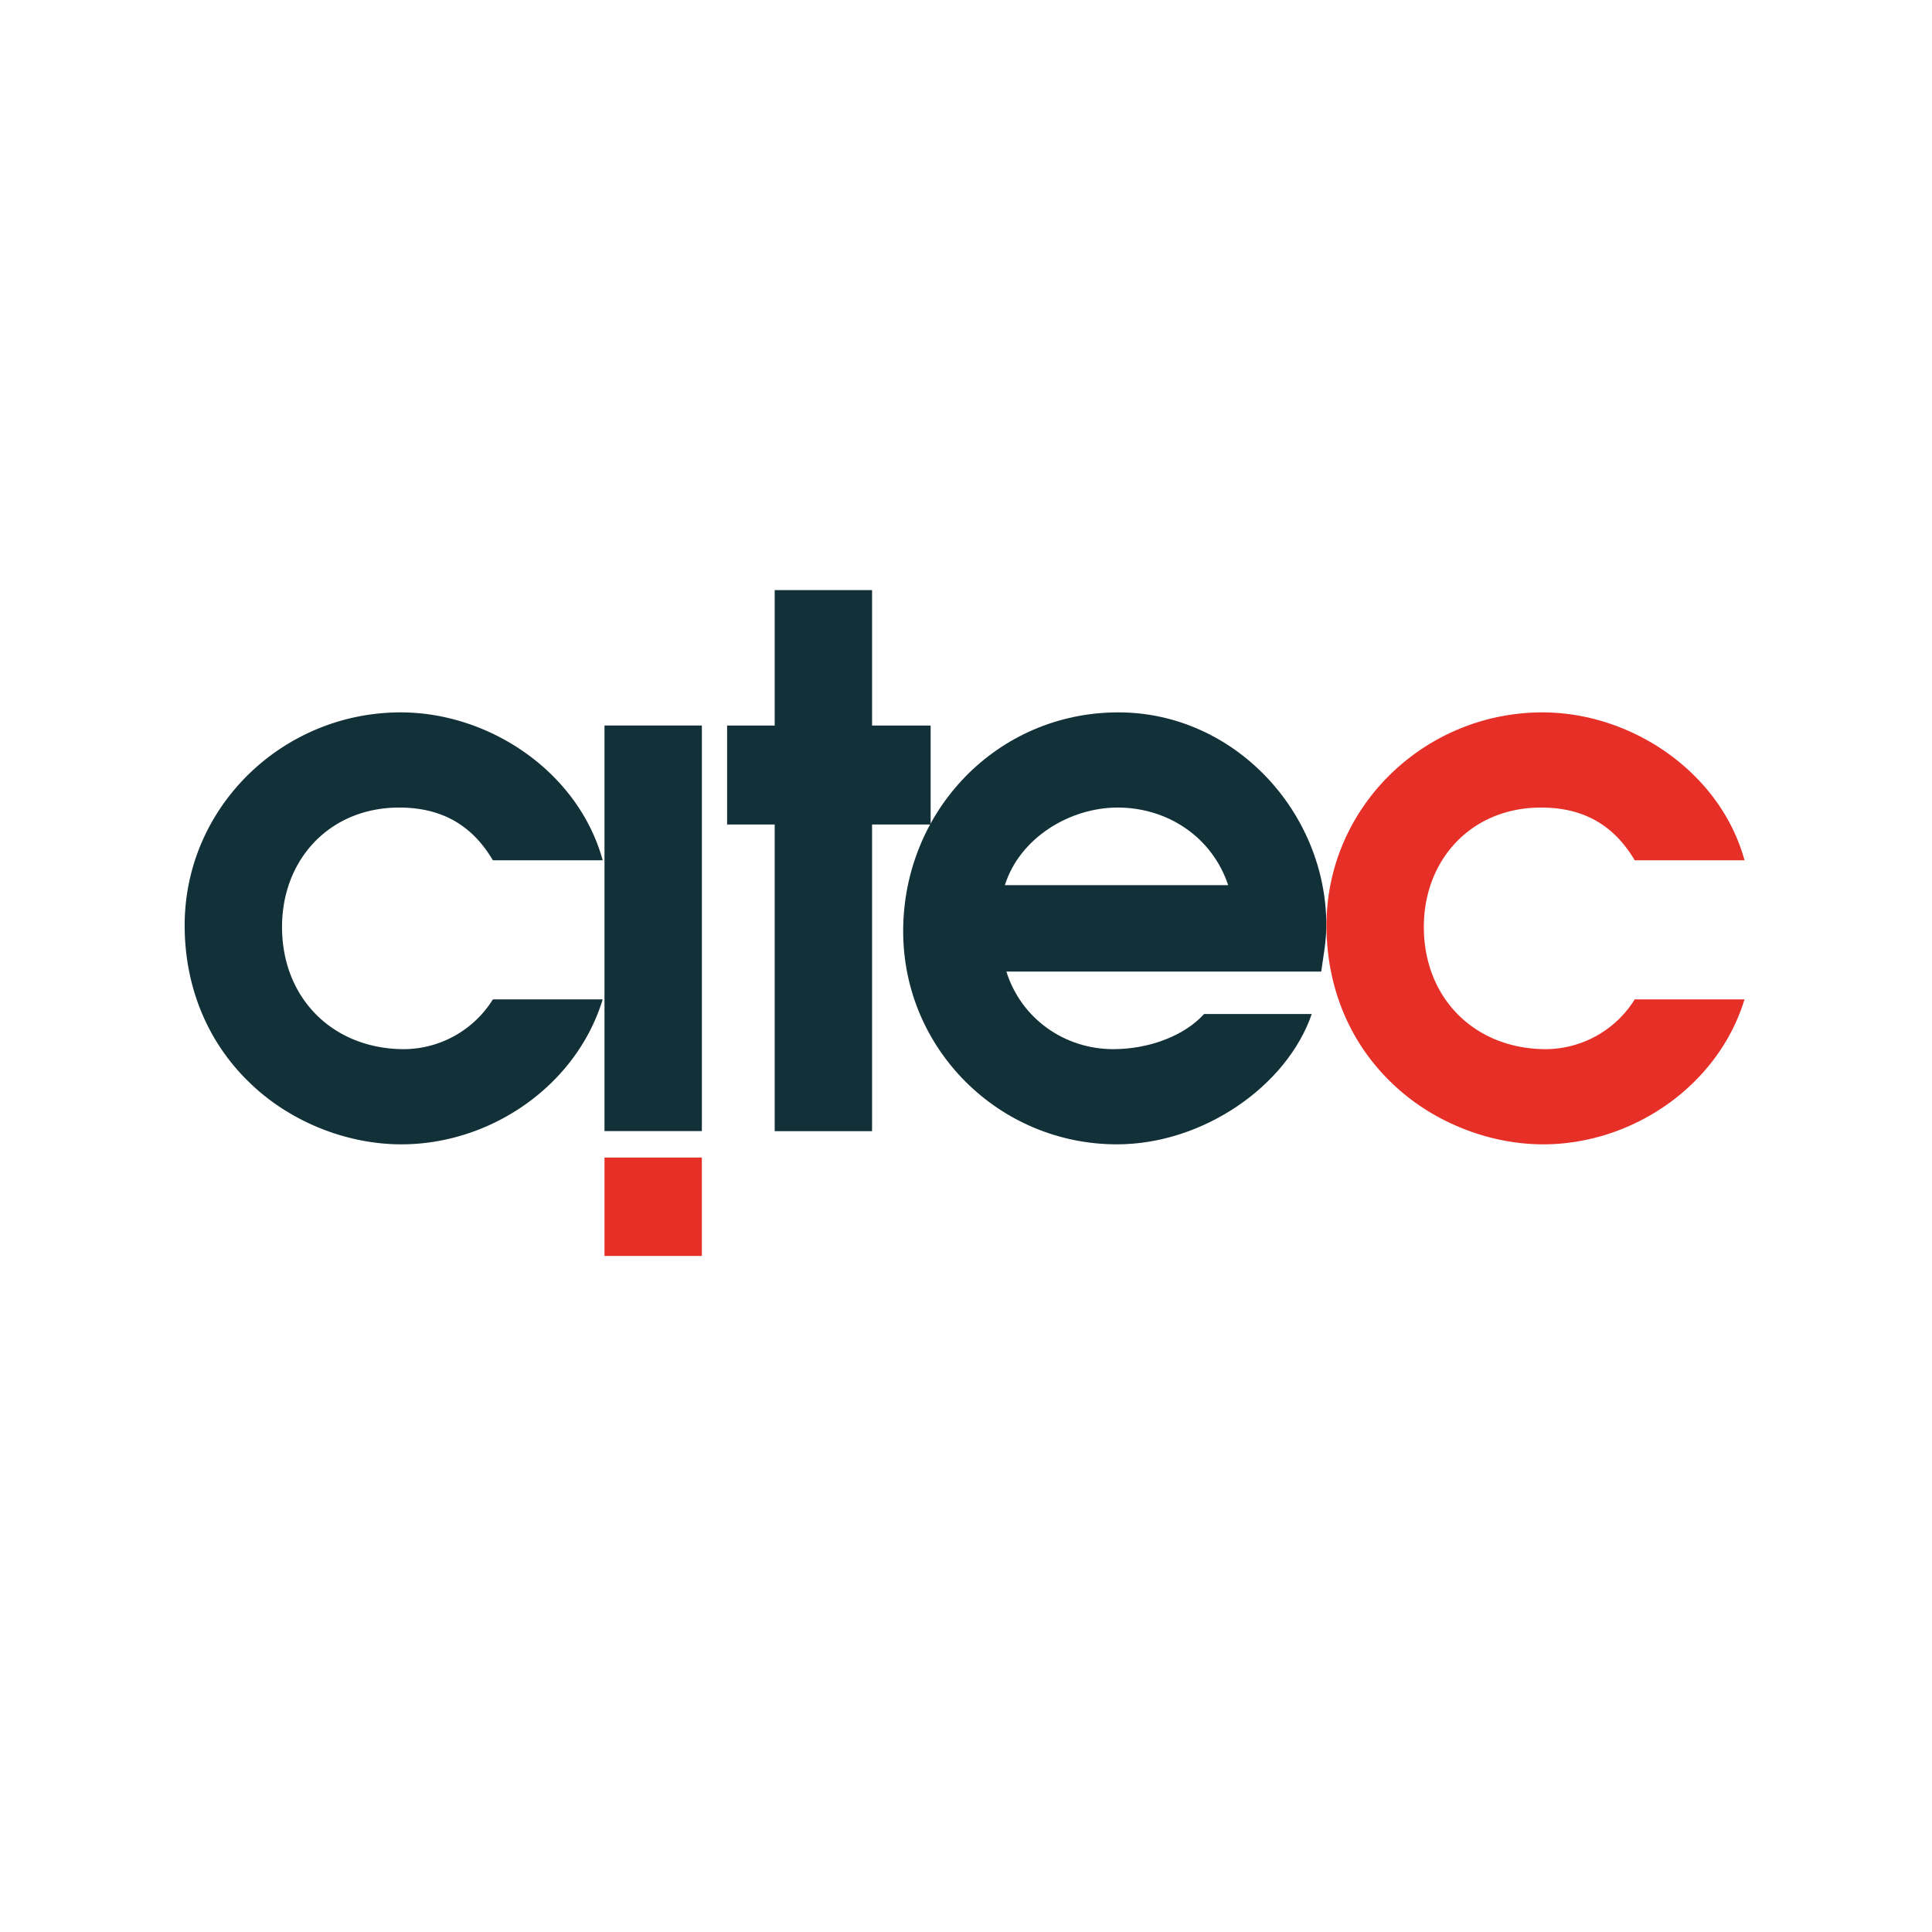 <svg xmlns="http://www.w3.org/2000/svg" viewBox="0 0 1417.32 1417.32"><defs><style>.cls-1{fill:none;}.cls-2{fill:#113037;}.cls-3{fill:#e63027;}</style></defs><g id="Calque_1" data-name="Calque 1"><rect class="cls-1" x="134.49" y="134.49" width="1148.35" height="1148.35"></rect></g><g id="Calque_3" data-name="Calque 3"><path class="cls-2" d="M442.14,733.14C422.8,796.51,360,839.49,294.44,839.49c-40.28,0-81.64-16.67-110.63-44.59-32.24-30.61-48.34-72-48.34-116,0-87,72-156.29,158.44-156.29,65.52,0,130.51,44,148.23,108.49H361.58c-15.58-26.32-38.13-38.67-68.75-38.67-51,0-85.93,38.13-85.93,87.54,0,52.64,37.59,89.7,89.69,89.7a77.4,77.4,0,0,0,65-36.52Z"></path><rect class="cls-2" x="443.46" y="532.23" width="71.43" height="297.54"></rect><polygon class="cls-2" points="568.32 604.85 533.41 604.85 533.41 532.26 568.32 532.26 568.32 432.9 639.75 432.9 639.75 532.26 682.72 532.26 682.72 604.85 639.75 604.85 639.75 829.82 568.32 829.82 568.32 604.85"></polygon><path class="cls-2" d="M738.28,712.73c10.76,34.38,42.46,56.93,78.44,56.93,26.84,0,52.61-10.21,66.58-25.78h79C944,797,882.23,839.49,819.4,839.49c-86.48,0-156.83-69.83-156.83-156.31,0-88.07,68.74-160.58,157.9-160.58,84.85,0,152.54,73,152.54,156.29,0,11.28-2.16,22.55-3.77,33.84ZM901,649.35c-11.81-35.44-44.58-56.93-81.09-56.93-35.45,0-72,22.56-82.72,56.93Z"></path><path class="cls-3" d="M1279.79,733.14c-19.34,63.37-82.18,106.35-147.71,106.35-40.27,0-81.62-16.67-110.64-44.59-32.21-30.61-48.33-72-48.33-116,0-87,72-156.29,158.44-156.29,65.51,0,130.52,44,148.24,108.49h-80.57c-15.57-26.32-38.13-38.67-68.74-38.67-51,0-85.94,38.13-85.94,87.54,0,52.64,37.6,89.7,89.7,89.7a77.37,77.37,0,0,0,65-36.52Z"></path><rect class="cls-3" x="443.46" y="849.18" width="71.42" height="72.18"></rect></g></svg>